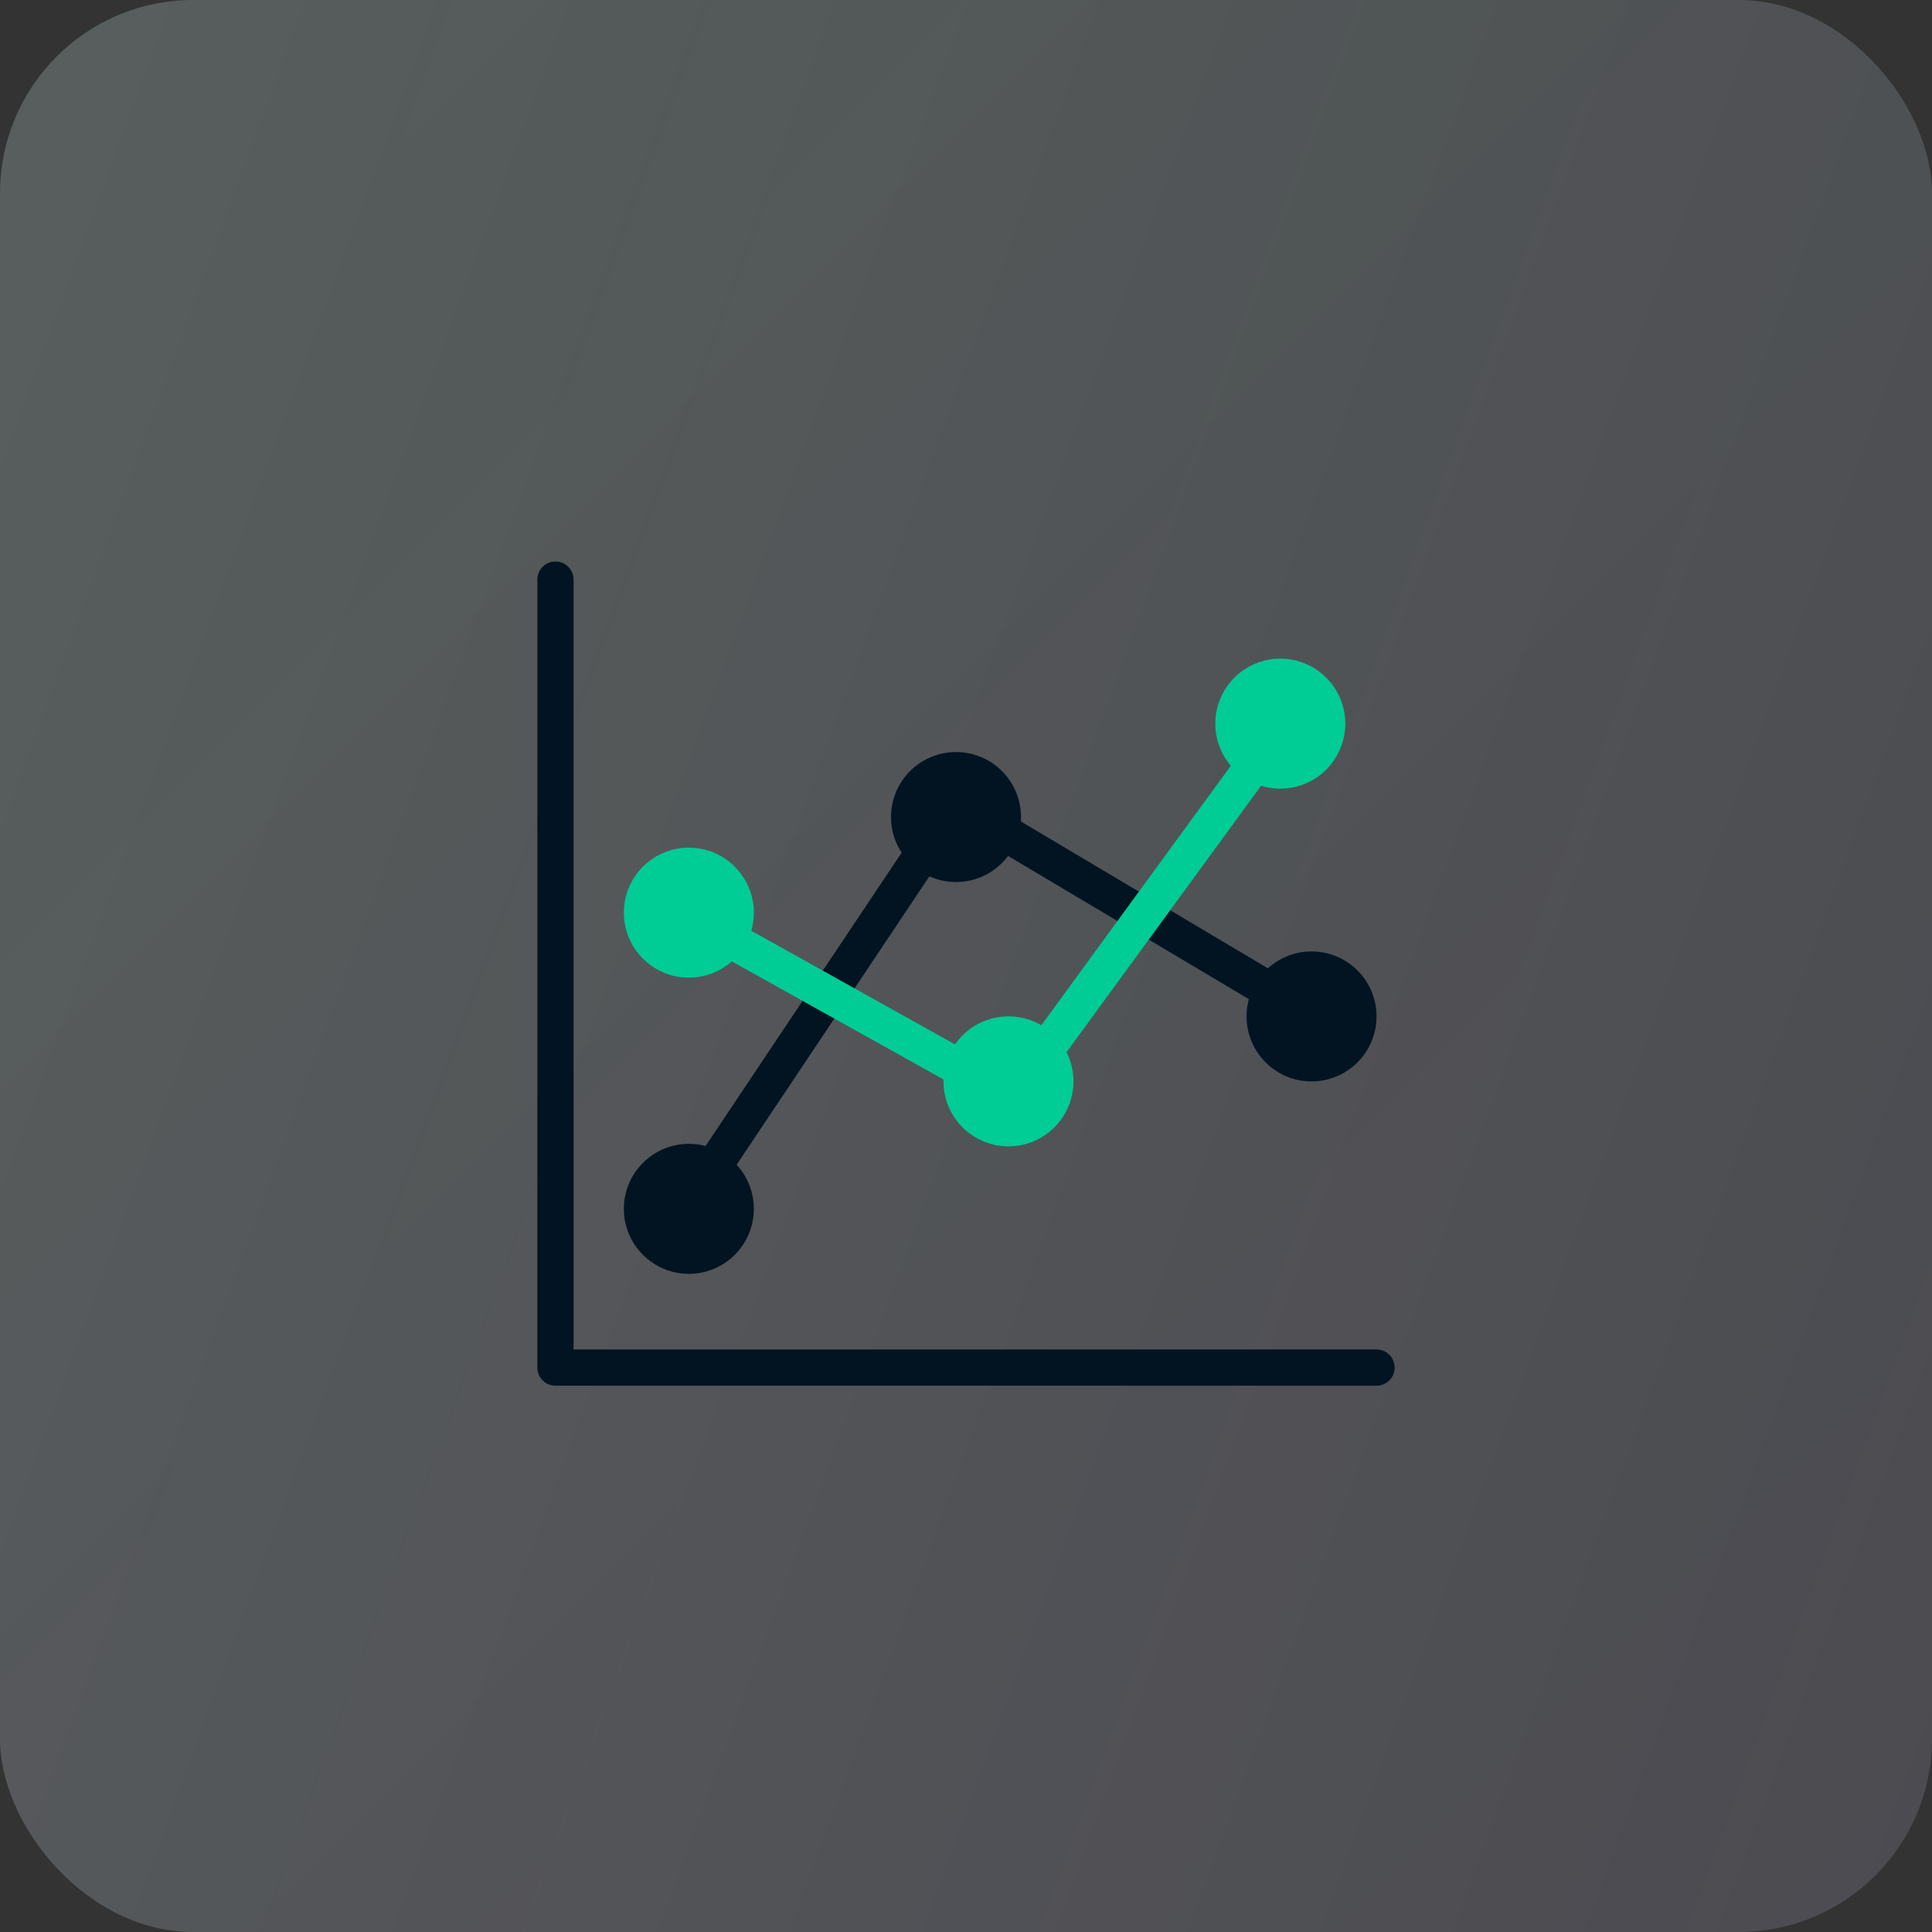 <svg width="80" height="80" viewBox="0 0 80 80" fill="none" xmlns="http://www.w3.org/2000/svg">
<rect x="0" y="0" width="80" height="80" fill="#333333" stroke="none"/>
<rect width="80" height="80" rx="8" fill="url(#paint0_linear_5254_39953)" fill-opacity="0.05"/>
<rect width="80" height="80" rx="8" fill="#011426" fill-opacity="0.05"/>
<rect width="80" height="80" rx="8" fill="url(#paint1_linear_5254_39953)" fill-opacity="0.4"/>
<path d="M31.215 37.791C31.215 36.304 30.01 35.1 28.524 35.1C27.038 35.1 25.833 36.304 25.833 37.791C25.833 39.277 27.038 40.482 28.524 40.482C30.01 40.482 31.215 39.277 31.215 37.791Z" fill="#00CC96"/>
<path d="M44.45 44.777C44.45 43.291 43.246 42.086 41.759 42.086C40.273 42.086 39.068 43.291 39.068 44.777C39.068 46.263 40.273 47.468 41.759 47.468C43.246 47.468 44.45 46.263 44.45 44.777Z" fill="#00CC96"/>
<path d="M55.706 29.964C55.706 28.478 54.501 27.273 53.015 27.273C51.529 27.273 50.324 28.478 50.324 29.964C50.324 31.451 51.529 32.656 53.015 32.656C54.501 32.656 55.706 31.451 55.706 29.964Z" fill="#00CC96"/>
<path d="M31.215 50.056C31.215 48.57 30.01 47.365 28.524 47.365C27.038 47.365 25.833 48.57 25.833 50.056C25.833 51.542 27.038 52.747 28.524 52.747C30.01 52.747 31.215 51.542 31.215 50.056Z" fill="#021422"/>
<path d="M42.277 33.832C42.277 32.345 41.072 31.141 39.586 31.141C38.1 31.141 36.895 32.345 36.895 33.832C36.895 35.318 38.1 36.523 39.586 36.523C41.072 36.523 42.277 35.318 42.277 33.832Z" fill="#021422"/>
<path d="M57 42.087C57 40.601 55.795 39.397 54.309 39.397C52.823 39.397 51.618 40.601 51.618 42.087C51.618 43.574 52.823 44.779 54.309 44.779C55.795 44.779 57 43.574 57 42.087Z" fill="#021422"/>
<path d="M27.826 50.884L39.586 33.289L54.555 42.19" stroke="#021422" stroke-width="1.5" stroke-linecap="round" stroke-linejoin="round"/>
<path d="M28.318 37.844L41.889 45.412L53.016 30.172" stroke="#00CC96" stroke-width="1.5" stroke-linecap="round" stroke-linejoin="round"/>
<path d="M57 56.629H23V24" stroke="#021422" stroke-width="1.5" stroke-linecap="round" stroke-linejoin="round"/>
<defs>
<linearGradient id="paint0_linear_5254_39953" x1="80" y1="80" x2="0" y2="0" gradientUnits="userSpaceOnUse">
<stop stop-color="#8344E9"/>
<stop offset="1" stop-color="#17D2A8"/>
</linearGradient>
<linearGradient id="paint1_linear_5254_39953" x1="0" y1="0" x2="96.376" y2="35.332" gradientUnits="userSpaceOnUse">
<stop stop-color="#F9F9F9" stop-opacity="0.5"/>
<stop offset="1" stop-color="#F9F9F9" stop-opacity="0.3"/>
</linearGradient>
</defs>
</svg>
